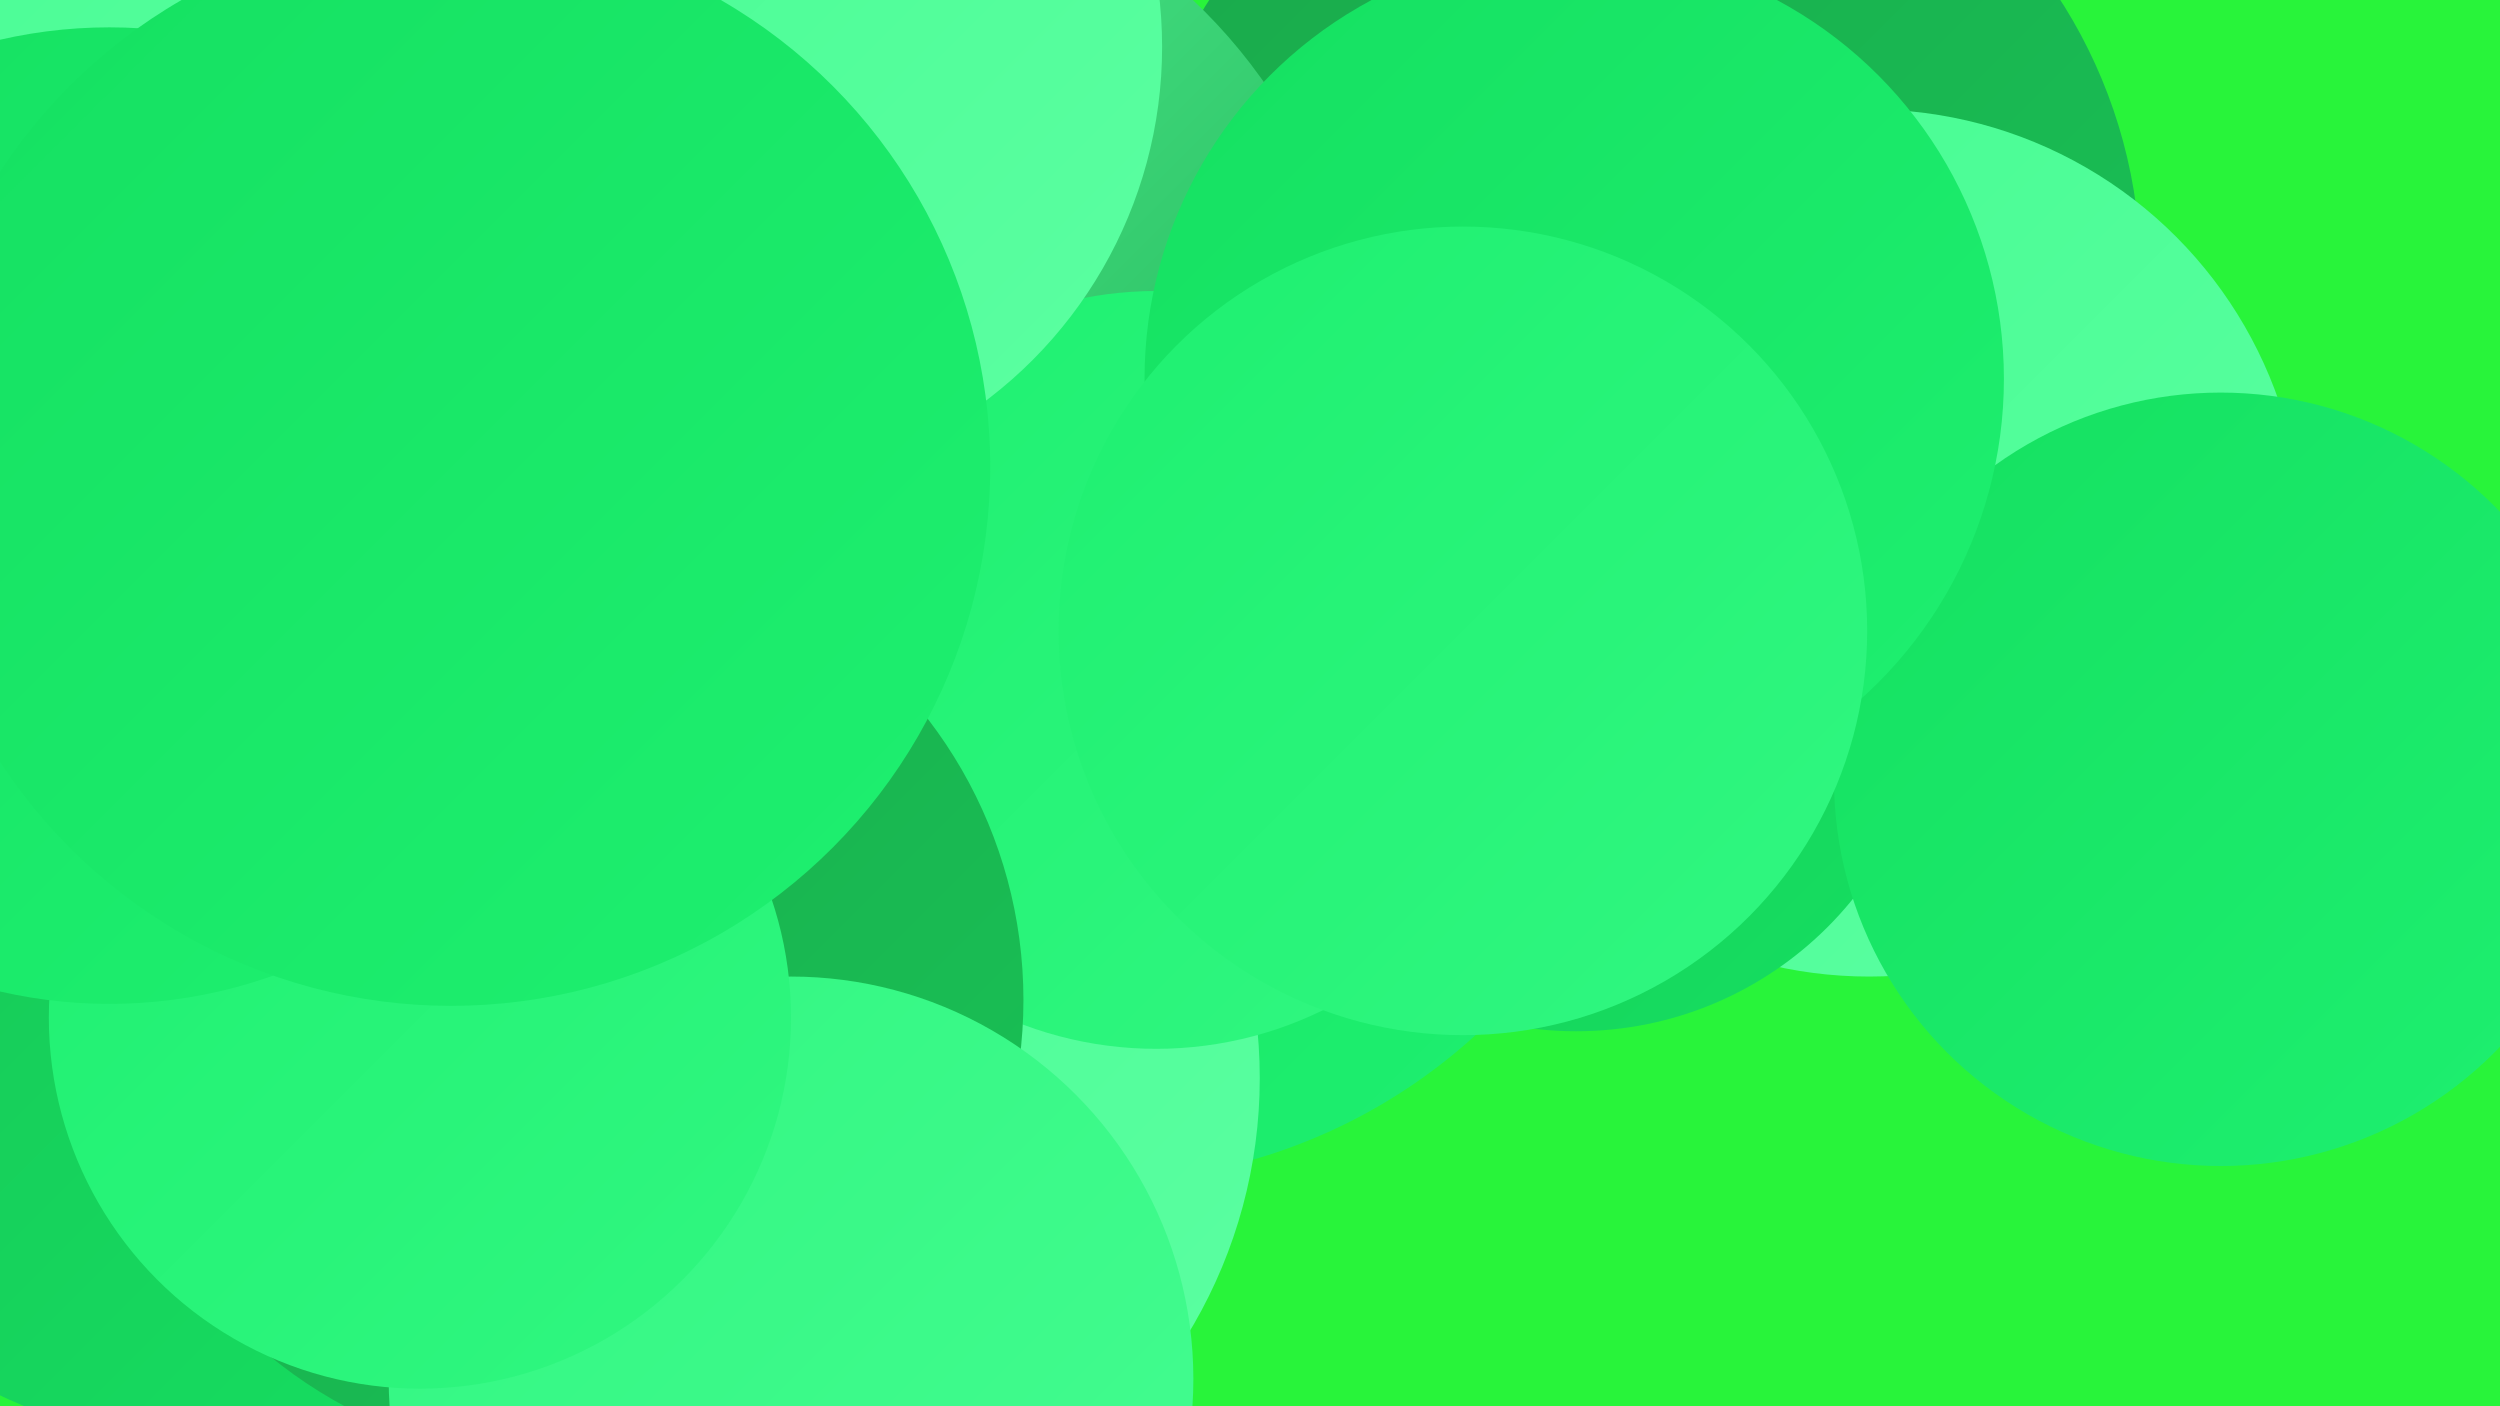 <?xml version="1.0" encoding="UTF-8"?><svg width="1280" height="720" xmlns="http://www.w3.org/2000/svg"><defs><linearGradient id="grad0" x1="0%" y1="0%" x2="100%" y2="100%"><stop offset="0%" style="stop-color:#1aa84b;stop-opacity:1" /><stop offset="100%" style="stop-color:#18c356;stop-opacity:1" /></linearGradient><linearGradient id="grad1" x1="0%" y1="0%" x2="100%" y2="100%"><stop offset="0%" style="stop-color:#18c356;stop-opacity:1" /><stop offset="100%" style="stop-color:#15e061;stop-opacity:1" /></linearGradient><linearGradient id="grad2" x1="0%" y1="0%" x2="100%" y2="100%"><stop offset="0%" style="stop-color:#15e061;stop-opacity:1" /><stop offset="100%" style="stop-color:#1ef070;stop-opacity:1" /></linearGradient><linearGradient id="grad3" x1="0%" y1="0%" x2="100%" y2="100%"><stop offset="0%" style="stop-color:#1ef070;stop-opacity:1" /><stop offset="100%" style="stop-color:#31f781;stop-opacity:1" /></linearGradient><linearGradient id="grad4" x1="0%" y1="0%" x2="100%" y2="100%"><stop offset="0%" style="stop-color:#31f781;stop-opacity:1" /><stop offset="100%" style="stop-color:#45fc91;stop-opacity:1" /></linearGradient><linearGradient id="grad5" x1="0%" y1="0%" x2="100%" y2="100%"><stop offset="0%" style="stop-color:#45fc91;stop-opacity:1" /><stop offset="100%" style="stop-color:#5cffa2;stop-opacity:1" /></linearGradient><linearGradient id="grad6" x1="0%" y1="0%" x2="100%" y2="100%"><stop offset="0%" style="stop-color:#5cffa2;stop-opacity:1" /><stop offset="100%" style="stop-color:#1aa84b;stop-opacity:1" /></linearGradient></defs><rect width="1280" height="720" fill="#28f43a" /><circle cx="837" cy="140" r="259" fill="url(#grad0)" /><circle cx="175" cy="93" r="243" fill="url(#grad1)" /><circle cx="562" cy="318" r="287" fill="url(#grad2)" /><circle cx="95" cy="516" r="220" fill="url(#grad1)" /><circle cx="393" cy="552" r="252" fill="url(#grad5)" /><circle cx="422" cy="200" r="275" fill="url(#grad6)" /><circle cx="957" cy="278" r="222" fill="url(#grad5)" /><circle cx="592" cy="343" r="194" fill="url(#grad3)" /><circle cx="103" cy="288" r="232" fill="url(#grad5)" /><circle cx="288" cy="512" r="236" fill="url(#grad0)" /><circle cx="405" cy="706" r="206" fill="url(#grad4)" /><circle cx="807" cy="346" r="182" fill="url(#grad1)" /><circle cx="1137" cy="399" r="198" fill="url(#grad2)" /><circle cx="98" cy="1" r="215" fill="url(#grad5)" /><circle cx="215" cy="521" r="190" fill="url(#grad3)" /><circle cx="56" cy="264" r="250" fill="url(#grad2)" /><circle cx="368" cy="24" r="227" fill="url(#grad5)" /><circle cx="806" cy="194" r="220" fill="url(#grad2)" /><circle cx="749" cy="323" r="207" fill="url(#grad3)" /><circle cx="231" cy="239" r="276" fill="url(#grad2)" /></svg>